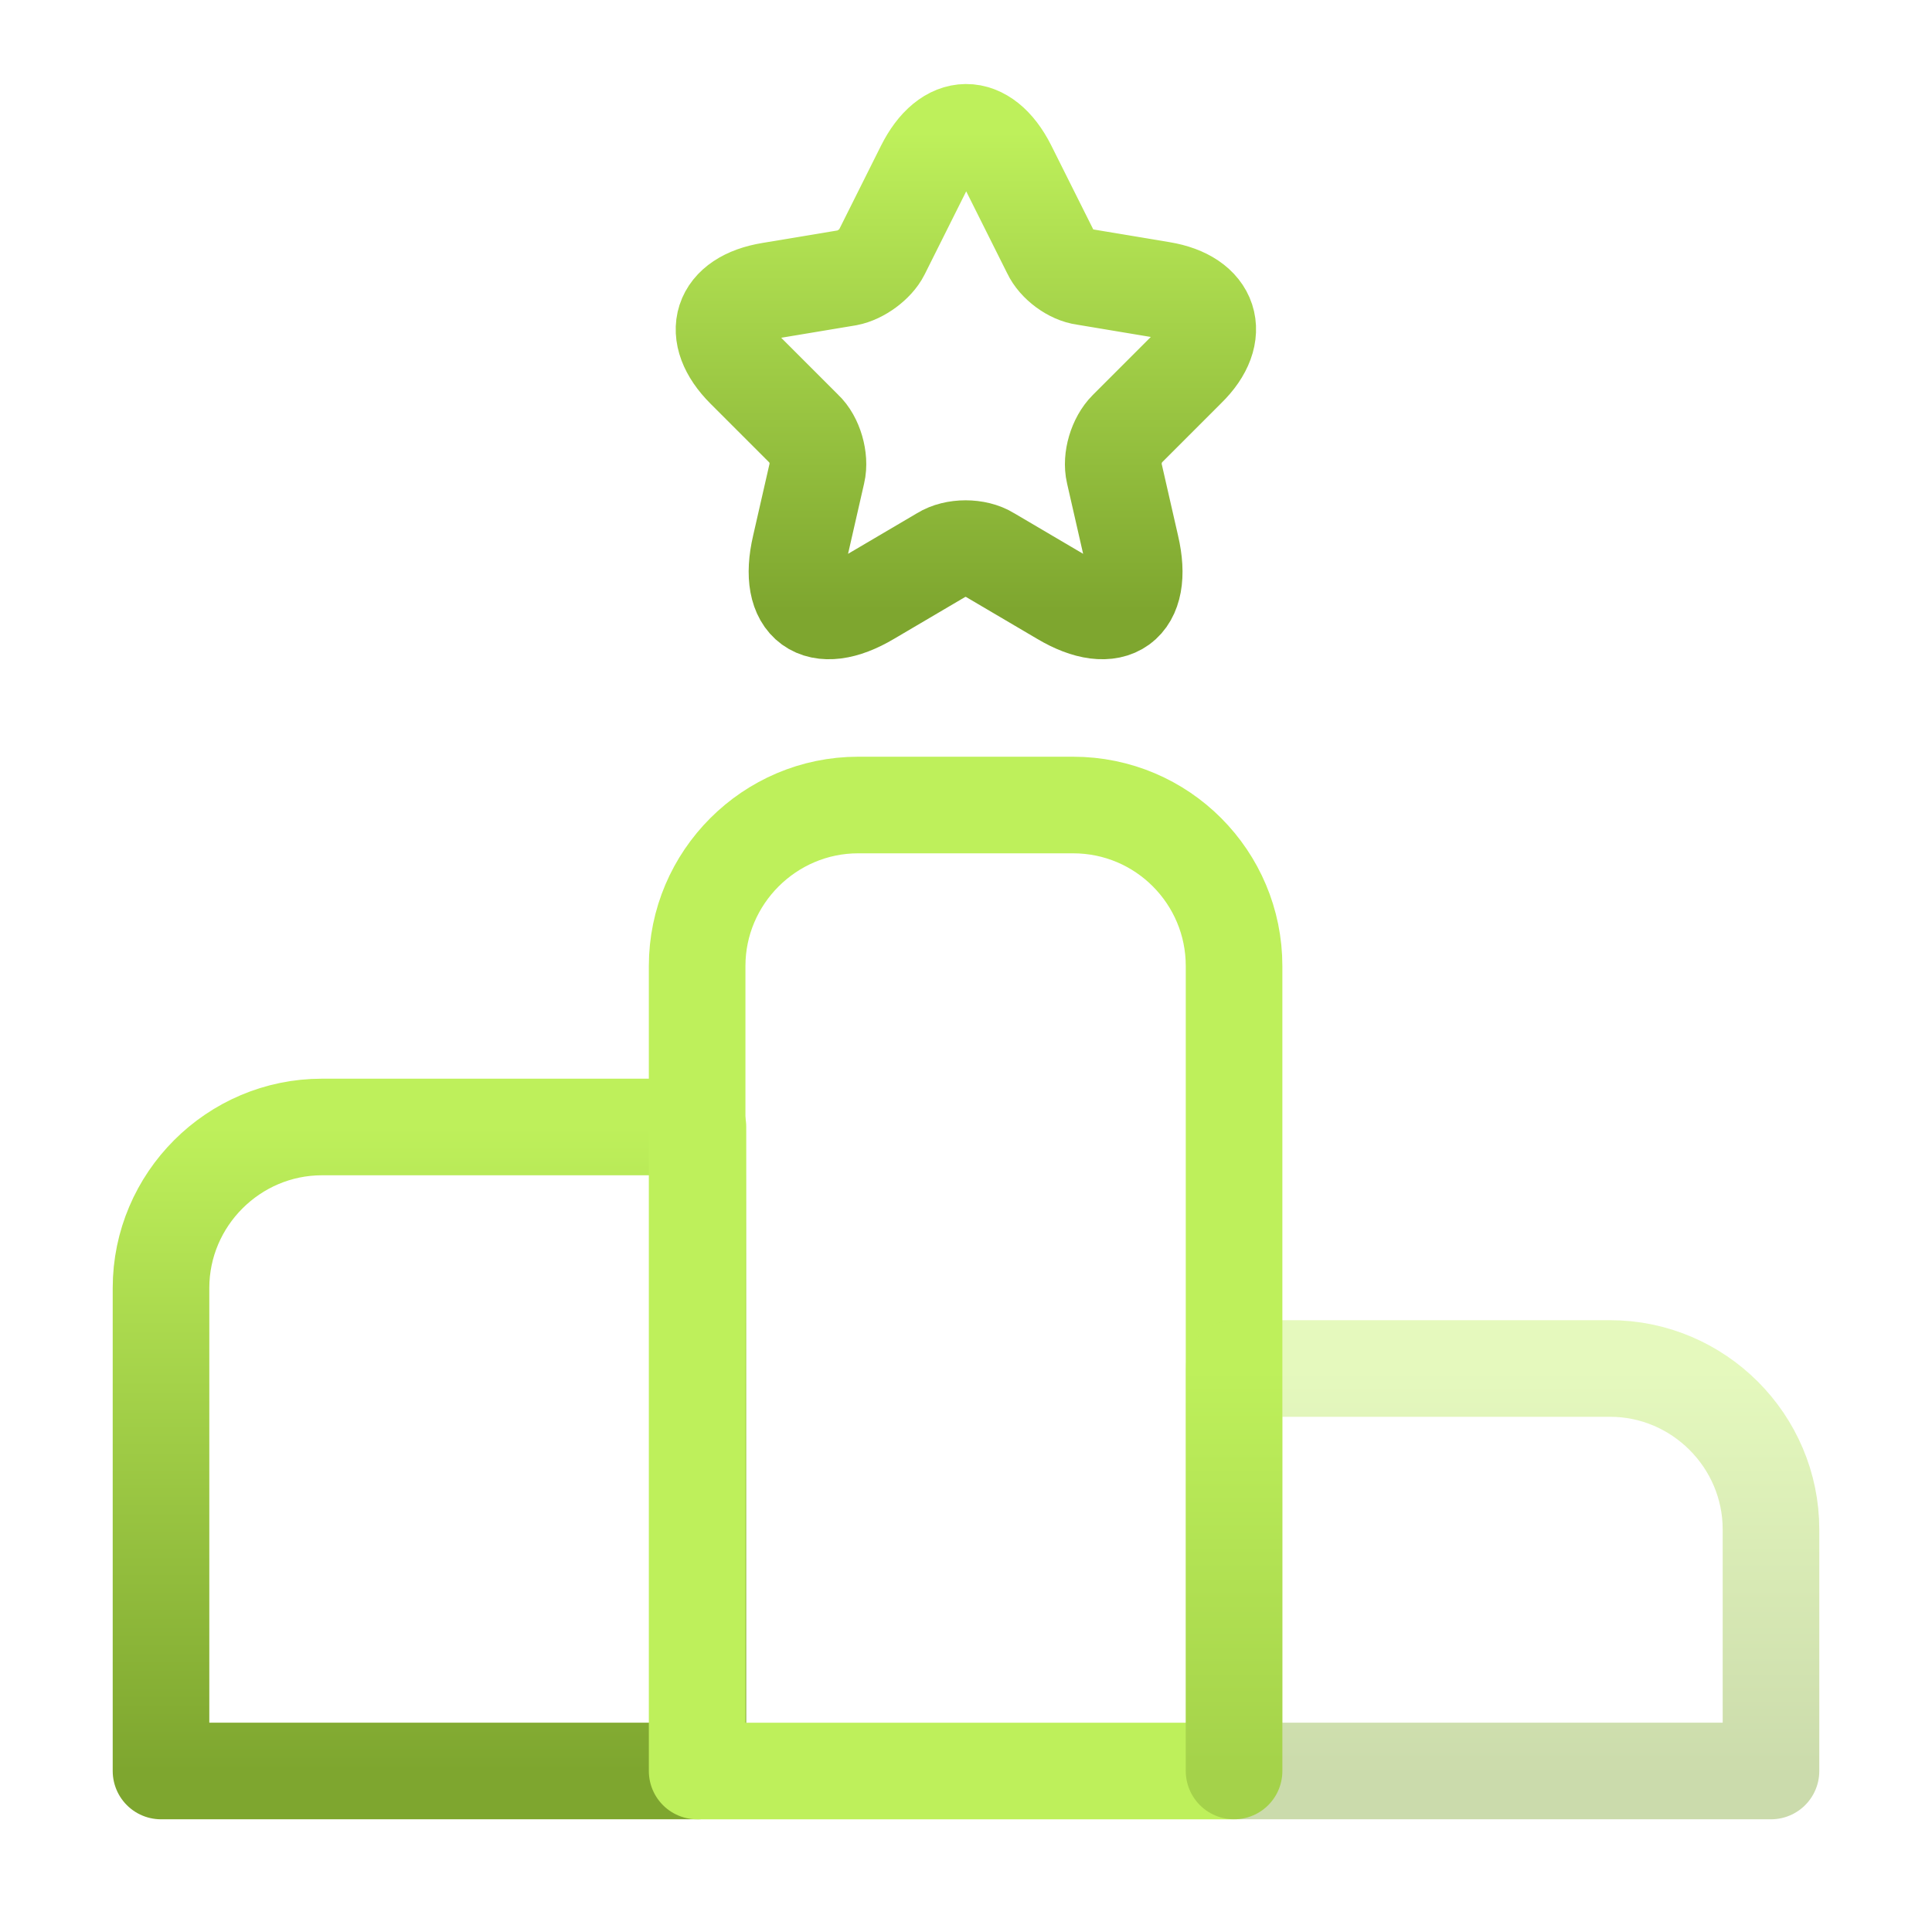 <svg width="80" height="80" viewBox="0 0 80 80" fill="none" xmlns="http://www.w3.org/2000/svg">
    <path d="M28.9 46.666H13.333C9.667 46.666 6.667 49.666 6.667 53.333V73.333H28.9V46.666Z" stroke="url(#paint0_linear_7112_159)" stroke-width="4" stroke-linecap="round" stroke-linejoin="round"/>
    <path d="M44.433 33.334H35.533C31.867 33.334 28.867 36.334 28.867 40V73.334H51.1V40C51.1 36.334 48.133 33.334 44.433 33.334Z" stroke="#BEF05B" stroke-width="4" stroke-linecap="round" stroke-linejoin="round"/>
    <path opacity="0.4" d="M66.667 56.666H51.1V73.333H73.333V63.333C73.333 59.666 70.333 56.666 66.667 56.666Z" stroke="url(#paint1_linear_7112_159)" stroke-width="4" stroke-linecap="round" stroke-linejoin="round"/>
    <path d="M41.733 6.9L43.5 10.433C43.733 10.933 44.367 11.4 44.9 11.466L48.1 12C50.133 12.333 50.633 13.833 49.167 15.267L46.667 17.767C46.233 18.2 46 19 46.133 19.567L46.833 22.633C47.4 25.067 46.1 26 43.967 24.733L40.967 22.967C40.433 22.633 39.533 22.633 39 22.967L36 24.733C33.867 26 32.567 25.067 33.133 22.633L33.833 19.567C33.967 19 33.733 18.166 33.3 17.767L30.833 15.3C29.367 13.833 29.833 12.367 31.9 12.033L35.1 11.5C35.633 11.4 36.267 10.933 36.5 10.467L38.267 6.933C39.233 5 40.767 5 41.733 6.9Z" stroke="url(#paint2_linear_7112_159)" stroke-width="4" stroke-linecap="round" stroke-linejoin="round"/>
    <defs>
        <linearGradient id="paint0_linear_7112_159" x1="17.783" y1="46.666" x2="17.783" y2="73.333" gradientUnits="userSpaceOnUse">
            <stop stop-color="#BEF05B"/>
            <stop offset="1" stop-color="#7EA62F"/>
        </linearGradient>
        <linearGradient id="paint1_linear_7112_159" x1="62.217" y1="56.666" x2="62.217" y2="73.333" gradientUnits="userSpaceOnUse">
            <stop stop-color="#BEF05B"/>
            <stop offset="1" stop-color="#7EA62F"/>
        </linearGradient>
        <linearGradient id="paint2_linear_7112_159" x1="39.995" y1="5.479" x2="39.995" y2="25.298" gradientUnits="userSpaceOnUse">
            <stop stop-color="#BEF05B"/>
            <stop offset="1" stop-color="#7EA62F"/>
        </linearGradient>
    </defs>
</svg>
